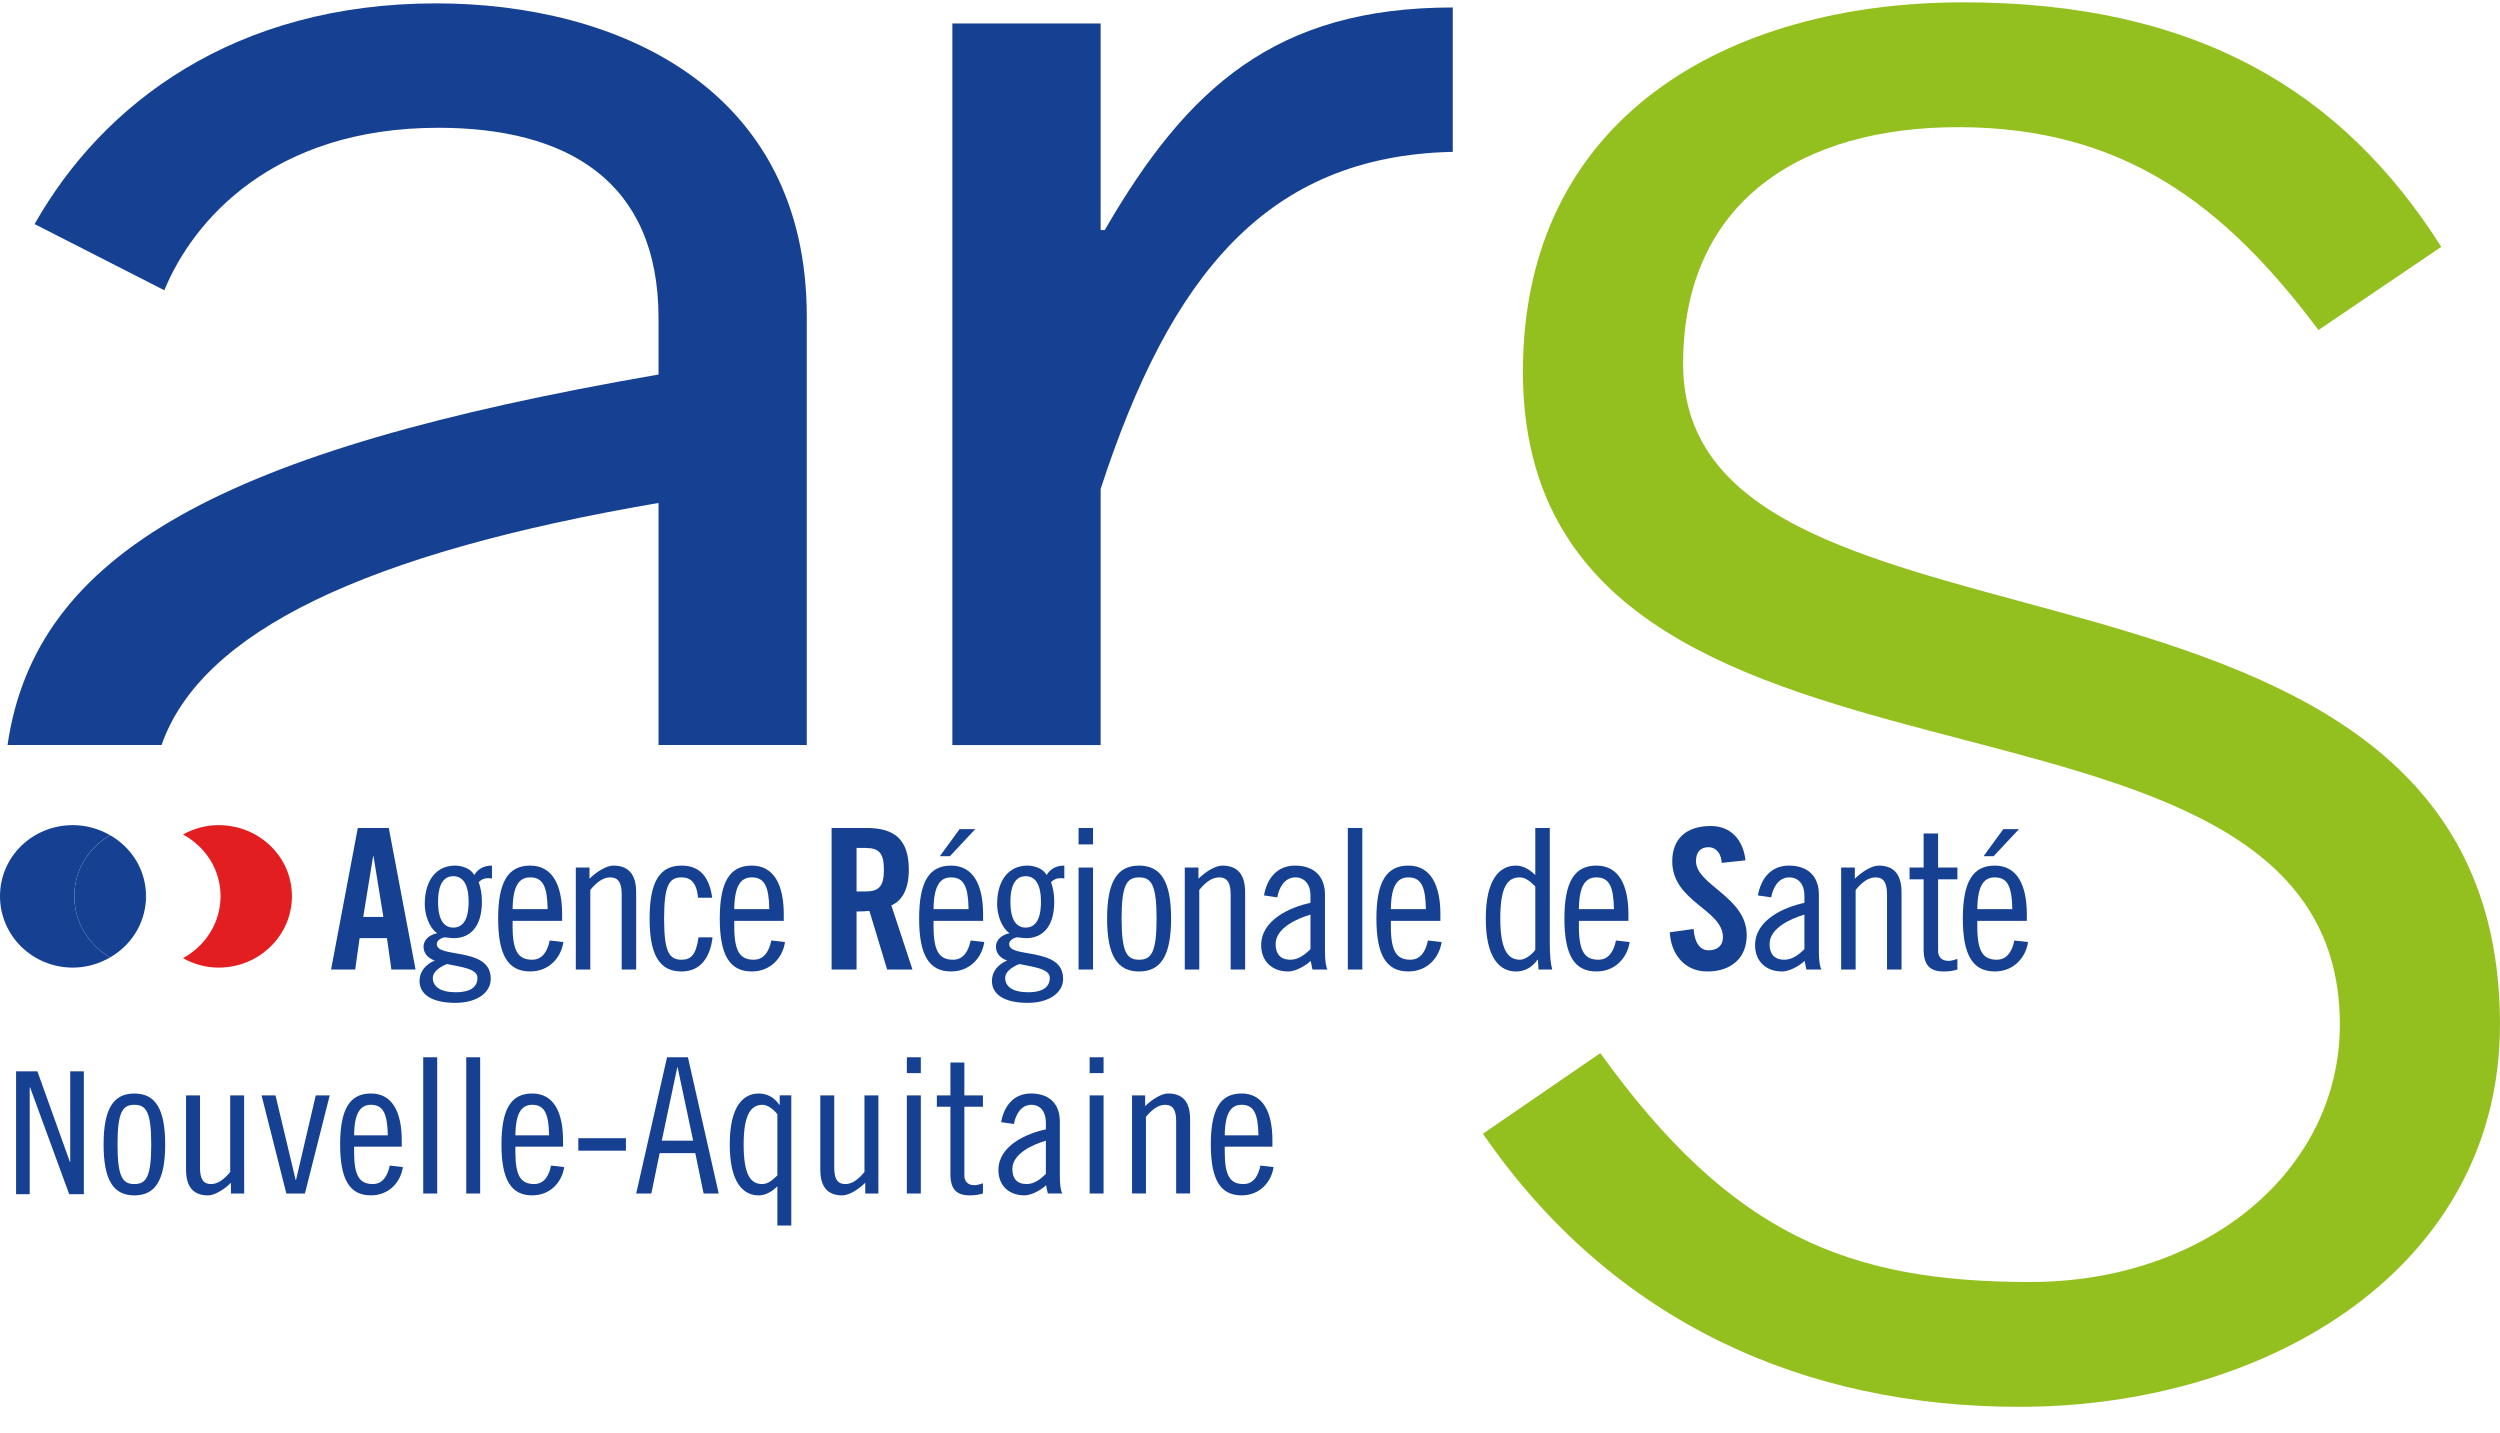 <svg width="89" height="51" viewBox="0 0 89 51" fill="none" xmlns="http://www.w3.org/2000/svg">
<g id="ars">
<path id="Vector" d="M4.784 38.929C5.535 38.929 5.88 39.479 5.88 40.742C5.88 42.005 5.535 42.556 4.784 42.556C4.032 42.556 3.688 42.005 3.688 40.742C3.688 39.479 4.032 38.929 4.784 38.929ZM4.784 42.152C5.205 42.152 5.384 41.898 5.384 40.742C5.384 39.586 5.205 39.331 4.784 39.331C4.363 39.331 4.184 39.587 4.184 40.742C4.184 41.897 4.363 42.152 4.784 42.152Z" fill="#164193"/>
<path id="Vector_2" d="M8.692 42.489H8.222V42.106C7.988 42.341 7.644 42.556 7.409 42.556C6.913 42.556 6.623 42.287 6.623 41.642V38.996H7.12V41.575C7.12 41.978 7.244 42.153 7.512 42.153C7.753 42.153 7.974 41.991 8.195 41.722V38.996H8.691L8.692 42.489Z" fill="#164193"/>
<path id="Vector_3" d="M2.5 38.139V41.362H2.488L1.331 38.139H0.572V42.513H1.058V38.708H1.07L2.463 42.513H2.985V38.139H2.5Z" fill="#164193"/>
<path id="Vector_4" d="M9.808 38.996L10.525 42.005H10.539L11.241 38.996H11.738L10.855 42.489H10.194L9.312 38.996H9.808Z" fill="#164193"/>
<path id="Vector_5" d="M12.606 40.822V41.017C12.606 41.87 12.806 42.152 13.274 42.152C13.654 42.152 13.812 41.81 13.874 41.494L14.343 41.548C14.268 42.071 13.86 42.555 13.206 42.555C12.454 42.555 12.109 42.005 12.109 40.741C12.109 39.478 12.454 38.928 13.206 38.928C13.964 38.928 14.302 39.587 14.302 40.594V40.822H12.606ZM13.806 40.419C13.791 39.668 13.654 39.331 13.206 39.331C12.848 39.331 12.613 39.587 12.606 40.419H13.805H13.806Z" fill="#164193"/>
<path id="Vector_6" d="M15.564 37.639H15.067V42.489H15.564V37.639Z" fill="#164193"/>
<path id="Vector_7" d="M17.094 37.639H16.598V42.489H17.094V37.639Z" fill="#164193"/>
<path id="Vector_8" d="M18.348 40.822V41.017C18.348 41.87 18.548 42.152 19.017 42.152C19.396 42.152 19.555 41.81 19.617 41.494L20.085 41.548C20.01 42.071 19.602 42.555 18.948 42.555C18.196 42.555 17.852 42.005 17.852 40.741C17.852 39.478 18.196 38.928 18.948 38.928C19.706 38.928 20.044 39.587 20.044 40.594V40.822H18.348ZM19.548 40.419C19.534 39.668 19.396 39.331 18.948 39.331C18.59 39.331 18.355 39.587 18.348 40.419H19.548Z" fill="#164193"/>
<path id="Vector_9" d="M22.283 40.52H20.588V40.964H22.283V40.52Z" fill="#164193"/>
<path id="Vector_10" d="M24.49 37.639L25.586 42.489H25.048L24.752 41.051H23.484L23.187 42.489H22.649L23.746 37.639H24.491H24.49ZM23.559 40.608H24.676L24.124 38.001H24.11L23.559 40.608Z" fill="#164193"/>
<path id="Vector_11" d="M27.757 38.995H28.17V43.63H27.674V42.233C27.508 42.394 27.281 42.556 27.012 42.556C26.447 42.556 25.979 42.085 25.979 40.742C25.979 39.398 26.447 38.929 27.012 38.929C27.329 38.929 27.578 39.083 27.743 39.331H27.757V38.995ZM27.674 39.667C27.523 39.466 27.302 39.331 27.15 39.331C26.736 39.331 26.474 39.667 26.474 40.742C26.474 41.816 26.716 42.152 27.136 42.152C27.357 42.152 27.529 41.985 27.674 41.844V39.667Z" fill="#164193"/>
<path id="Vector_12" d="M31.271 42.489H30.803V42.106C30.569 42.341 30.224 42.556 29.989 42.556C29.493 42.556 29.203 42.287 29.203 41.642V38.996H29.699V41.575C29.699 41.978 29.824 42.153 30.093 42.153C30.334 42.153 30.554 41.991 30.775 41.722V38.996H31.271V42.489Z" fill="#164193"/>
<path id="Vector_13" d="M32.284 37.639H32.781V38.203H32.284V37.639ZM32.284 38.996H32.781V42.489H32.284V38.996Z" fill="#164193"/>
<path id="Vector_14" d="M33.352 38.996H33.835V37.827H34.331V38.996H34.993V39.399H34.331V41.844C34.331 42.045 34.442 42.193 34.69 42.193C34.786 42.193 34.91 42.152 34.993 42.126V42.488C34.855 42.528 34.731 42.555 34.524 42.555C34.056 42.555 33.835 42.34 33.835 41.803V39.399H33.352V38.996Z" fill="#164193"/>
<path id="Vector_15" d="M35.64 39.949C35.737 39.398 36.069 38.928 36.702 38.928C37.364 38.928 37.73 39.305 37.73 39.922V41.87C37.73 42.179 37.764 42.408 37.819 42.488H37.302L37.24 42.193C37.047 42.381 36.702 42.555 36.475 42.555C35.916 42.555 35.544 42.206 35.544 41.655C35.544 40.796 36.516 40.359 37.233 40.205V39.956C37.233 39.573 37.033 39.331 36.716 39.331C36.337 39.331 36.151 39.701 36.095 40.016L35.64 39.949V39.949ZM37.233 40.608C36.778 40.741 36.04 41.065 36.04 41.615C36.04 41.944 36.192 42.152 36.551 42.152C36.819 42.152 37.054 41.971 37.233 41.79V40.608Z" fill="#164193"/>
<path id="Vector_16" d="M38.791 37.639H39.287V38.203H38.791V37.639ZM38.791 38.996H39.287V42.489H38.791V38.996Z" fill="#164193"/>
<path id="Vector_17" d="M40.3 38.996H40.768V39.378C41.003 39.143 41.348 38.928 41.582 38.928C42.078 38.928 42.368 39.197 42.368 39.842V42.488H41.871V39.909C41.871 39.506 41.747 39.331 41.479 39.331C41.237 39.331 41.017 39.492 40.796 39.761V42.488H40.3V38.996Z" fill="#164193"/>
<path id="Vector_18" d="M43.601 40.822V41.017C43.601 41.87 43.801 42.152 44.27 42.152C44.65 42.152 44.808 41.81 44.87 41.494L45.339 41.548C45.263 42.071 44.857 42.555 44.201 42.555C43.45 42.555 43.105 42.005 43.105 40.741C43.105 39.478 43.45 38.928 44.201 38.928C44.96 38.928 45.298 39.587 45.298 40.594V40.822H43.601ZM44.801 40.419C44.787 39.668 44.65 39.331 44.201 39.331C43.843 39.331 43.609 39.587 43.601 40.419H44.8H44.801Z" fill="#164193"/>
<path id="Vector_19" d="M15.6 4.549C20.144 4.549 23.444 6.405 23.444 11.334V13.333C7.919 16.017 1.266 19.663 0.268 26.523H5.751C7.161 22.488 13.009 19.689 23.444 17.905V26.523H28.721V11.262C28.721 3.121 21.976 0.12 15.526 0.12C8.344 0.12 3.652 3.691 1.232 7.977L5.85 10.333C6.877 7.833 9.736 4.549 15.6 4.549Z" fill="#164193"/>
<path id="Vector_20" d="M12.645 34.515H11.786L12.738 29.476H13.841L14.794 34.515H13.934L13.776 33.398H12.802L12.645 34.515ZM12.931 32.644H13.648L13.297 30.481H13.283L12.931 32.644Z" fill="#164193"/>
<path id="Vector_21" d="M17.515 31.276C17.456 31.263 17.414 31.263 17.363 31.263C17.229 31.263 17.134 31.317 17.043 31.402C17.113 31.625 17.156 31.807 17.156 32.1C17.156 33.008 16.727 33.398 16.152 33.398C16.038 33.398 15.924 33.37 15.809 33.37C15.724 33.391 15.55 33.468 15.55 33.607C15.55 33.865 15.973 33.882 16.454 33.978C16.992 34.09 17.471 34.257 17.471 34.849C17.471 35.324 16.998 35.702 16.209 35.702C15.365 35.702 14.935 35.394 14.935 34.919C14.935 34.599 15.143 34.333 15.479 34.194C15.256 34.124 15.078 33.95 15.078 33.705C15.078 33.433 15.322 33.266 15.565 33.224C15.272 33.022 15.122 32.56 15.122 32.184C15.122 31.318 15.55 30.815 16.203 30.815C16.446 30.815 16.76 30.92 16.884 31.151C16.998 30.956 17.199 30.815 17.514 30.815L17.515 31.276ZM15.909 34.319C15.609 34.445 15.408 34.613 15.408 34.815C15.408 35.115 15.666 35.324 16.224 35.324C16.797 35.324 16.998 35.1 16.998 34.809C16.998 34.473 16.354 34.417 15.909 34.319ZM16.138 33.022C16.44 33.022 16.683 32.798 16.683 32.107C16.683 31.416 16.44 31.193 16.138 31.193C15.836 31.193 15.595 31.415 15.595 32.107C15.595 32.798 15.838 33.022 16.138 33.022Z" fill="#164193"/>
<path id="Vector_22" d="M18.249 32.783V32.987C18.249 33.873 18.458 34.166 18.945 34.166C19.34 34.166 19.504 33.809 19.569 33.481L20.056 33.538C19.977 34.083 19.554 34.584 18.874 34.584C18.093 34.584 17.734 34.013 17.734 32.701C17.734 31.389 18.093 30.815 18.874 30.815C19.663 30.815 20.012 31.5 20.012 32.547V32.783H18.249ZM19.496 32.365C19.483 31.583 19.34 31.235 18.874 31.235C18.501 31.235 18.257 31.5 18.249 32.365H19.496Z" fill="#164193"/>
<path id="Vector_23" d="M20.499 30.885H20.986V31.283C21.229 31.039 21.589 30.815 21.83 30.815C22.347 30.815 22.647 31.094 22.647 31.765V34.516H22.132V31.835C22.132 31.416 22.004 31.235 21.723 31.235C21.473 31.235 21.243 31.402 21.015 31.681V34.516H20.499V30.885Z" fill="#164193"/>
<path id="Vector_24" d="M24.852 31.96C24.802 31.415 24.58 31.235 24.264 31.235C23.828 31.235 23.642 31.5 23.642 32.701C23.642 33.902 23.828 34.166 24.264 34.166C24.594 34.166 24.781 33.998 24.866 33.37H25.367C25.283 34.082 24.939 34.585 24.264 34.585C23.485 34.585 23.126 34.012 23.126 32.701C23.126 31.389 23.485 30.815 24.264 30.815C24.939 30.815 25.254 31.248 25.355 31.96H24.852Z" fill="#164193"/>
<path id="Vector_25" d="M26.14 32.783V32.987C26.14 33.873 26.347 34.166 26.835 34.166C27.229 34.166 27.395 33.809 27.458 33.481L27.946 33.538C27.867 34.083 27.444 34.584 26.764 34.584C25.982 34.584 25.624 34.013 25.624 32.701C25.624 31.389 25.982 30.815 26.764 30.815C27.551 30.815 27.902 31.5 27.902 32.547V32.783H26.14ZM27.387 32.365C27.373 31.583 27.229 31.235 26.765 31.235C26.391 31.235 26.148 31.5 26.14 32.365H27.387Z" fill="#164193"/>
<path id="Vector_26" d="M30.493 34.515H29.605V29.476H30.85C31.848 29.476 32.354 29.887 32.354 30.962C32.354 31.773 32.033 32.099 31.732 32.233L32.484 34.515H31.582L30.951 32.428C30.837 32.442 30.65 32.449 30.493 32.449V34.515ZM30.493 31.736H30.808C31.288 31.736 31.467 31.561 31.467 30.962C31.467 30.362 31.288 30.187 30.808 30.187H30.493V31.736Z" fill="#164193"/>
<path id="Vector_27" d="M33.235 32.784V32.987C33.235 33.873 33.443 34.166 33.931 34.166C34.325 34.166 34.489 33.809 34.554 33.482L35.04 33.537C34.962 34.082 34.539 34.584 33.858 34.584C33.078 34.584 32.721 34.012 32.721 32.7C32.721 31.388 33.078 30.815 33.858 30.815C34.645 30.815 34.998 31.499 34.998 32.546V32.783H33.235L33.235 32.784ZM34.481 32.365C34.467 31.583 34.325 31.235 33.858 31.235C33.487 31.235 33.242 31.499 33.235 32.365H34.481ZM33.816 30.481H33.458L34.16 29.518H34.718L33.816 30.481Z" fill="#164193"/>
<path id="Vector_28" d="M37.89 31.276C37.833 31.263 37.791 31.263 37.74 31.263C37.604 31.263 37.511 31.317 37.417 31.402C37.489 31.625 37.531 31.807 37.531 32.1C37.531 33.008 37.103 33.398 36.529 33.398C36.415 33.398 36.3 33.37 36.186 33.37C36.099 33.391 35.927 33.468 35.927 33.607C35.927 33.865 36.349 33.882 36.83 33.978C37.367 34.09 37.847 34.257 37.847 34.849C37.847 35.324 37.374 35.702 36.586 35.702C35.741 35.702 35.312 35.394 35.312 34.919C35.312 34.599 35.519 34.333 35.856 34.194C35.633 34.124 35.455 33.95 35.455 33.705C35.455 33.433 35.698 33.266 35.942 33.224C35.648 33.022 35.498 32.56 35.498 32.184C35.498 31.318 35.927 30.815 36.58 30.815C36.823 30.815 37.138 30.92 37.26 31.151C37.374 30.956 37.575 30.815 37.89 30.815V31.276ZM36.286 34.319C35.984 34.445 35.784 34.613 35.784 34.815C35.784 35.115 36.042 35.324 36.601 35.324C37.174 35.324 37.373 35.1 37.373 34.809C37.373 34.473 36.729 34.417 36.285 34.319M36.515 33.022C36.816 33.022 37.058 32.798 37.058 32.107C37.058 31.416 36.815 31.193 36.515 31.193C36.214 31.193 35.971 31.415 35.971 32.107C35.971 32.798 36.213 33.022 36.515 33.022Z" fill="#164193"/>
<path id="Vector_29" d="M38.397 29.476H38.912V30.061H38.397V29.476ZM38.397 30.885H38.912V34.515H38.397V30.885Z" fill="#164193"/>
<path id="Vector_30" d="M40.551 30.815C41.332 30.815 41.691 31.388 41.691 32.701C41.691 34.014 41.332 34.585 40.551 34.585C39.771 34.585 39.413 34.013 39.413 32.701C39.413 31.389 39.772 30.815 40.551 30.815ZM40.551 34.166C40.989 34.166 41.174 33.901 41.174 32.701C41.174 31.5 40.989 31.235 40.551 31.235C40.114 31.235 39.929 31.5 39.929 32.701C39.929 33.902 40.115 34.166 40.551 34.166Z" fill="#164193"/>
<path id="Vector_31" d="M42.178 30.885H42.665V31.283C42.908 31.039 43.266 30.815 43.51 30.815C44.026 30.815 44.326 31.094 44.326 31.765V34.516H43.811V31.835C43.811 31.416 43.682 31.235 43.403 31.235C43.152 31.235 42.922 31.402 42.694 31.681V34.516H42.178V30.885Z" fill="#164193"/>
<path id="Vector_32" d="M44.998 31.877C45.097 31.305 45.442 30.815 46.101 30.815C46.788 30.815 47.169 31.206 47.169 31.848V33.873C47.169 34.194 47.204 34.43 47.261 34.515H46.724L46.66 34.207C46.459 34.403 46.101 34.585 45.864 34.585C45.284 34.585 44.898 34.221 44.898 33.649C44.898 32.755 45.907 32.302 46.653 32.141V31.882C46.653 31.486 46.445 31.235 46.115 31.235C45.721 31.235 45.528 31.618 45.471 31.947L44.998 31.877L44.998 31.877ZM46.653 32.56C46.18 32.7 45.413 33.034 45.413 33.607C45.413 33.95 45.57 34.166 45.943 34.166C46.222 34.166 46.466 33.977 46.653 33.788V32.559L46.653 32.56Z" fill="#164193"/>
<path id="Vector_33" d="M48.499 29.476H47.983V34.515H48.499V29.476Z" fill="#164193"/>
<path id="Vector_34" d="M49.515 32.783V32.987C49.515 33.873 49.723 34.166 50.211 34.166C50.605 34.166 50.769 33.809 50.834 33.481L51.321 33.538C51.242 34.083 50.819 34.584 50.139 34.584C49.358 34.584 49 34.013 49 32.701C49 31.389 49.358 30.815 50.139 30.815C50.927 30.815 51.278 31.5 51.278 32.547V32.783H49.515ZM50.762 32.365C50.748 31.583 50.605 31.235 50.139 31.235C49.766 31.235 49.523 31.5 49.515 32.365H50.762Z" fill="#164193"/>
<path id="Vector_35" d="M54.75 34.167H54.735C54.556 34.423 54.299 34.585 53.969 34.585C53.382 34.585 52.894 34.095 52.894 32.701C52.894 31.306 53.381 30.815 53.969 30.815C54.248 30.815 54.485 30.984 54.656 31.151V29.476H55.172V33.538C55.172 34.013 55.201 34.306 55.259 34.515H54.771L54.75 34.167L54.75 34.167ZM54.656 31.556C54.506 31.409 54.327 31.235 54.099 31.235C53.661 31.235 53.41 31.583 53.41 32.7C53.41 33.818 53.682 34.166 54.112 34.166C54.27 34.166 54.5 34.025 54.656 33.816V31.556Z" fill="#164193"/>
<path id="Vector_36" d="M56.209 32.783V32.987C56.209 33.873 56.418 34.166 56.904 34.166C57.299 34.166 57.463 33.809 57.528 33.481L58.015 33.538C57.936 34.083 57.514 34.584 56.833 34.584C56.053 34.584 55.693 34.013 55.693 32.701C55.693 31.389 56.053 30.815 56.833 30.815C57.622 30.815 57.972 31.5 57.972 32.547V32.783H56.209ZM57.456 32.365C57.443 31.583 57.3 31.235 56.833 31.235C56.461 31.235 56.217 31.5 56.209 32.365H57.456Z" fill="#164193"/>
<path id="Vector_37" d="M61.294 30.718C61.259 30.285 61.021 30.16 60.821 30.16C60.535 30.16 60.377 30.341 60.377 30.654C60.377 31.514 62.183 31.925 62.183 33.294C62.183 34.124 61.609 34.585 60.778 34.585C59.954 34.585 59.481 33.943 59.445 33.189L60.291 33.07C60.326 33.578 60.535 33.831 60.821 33.831C61.129 33.831 61.337 33.67 61.337 33.37C61.337 32.373 59.532 32.107 59.532 30.662C59.532 29.858 60.033 29.406 60.907 29.406C61.631 29.406 62.061 29.915 62.14 30.628L61.294 30.718H61.294Z" fill="#164193"/>
<path id="Vector_38" d="M62.582 31.877C62.681 31.305 63.026 30.815 63.685 30.815C64.372 30.815 64.752 31.206 64.752 31.848V33.873C64.752 34.194 64.788 34.43 64.845 34.515H64.308L64.243 34.207C64.043 34.403 63.685 34.585 63.449 34.585C62.868 34.585 62.481 34.221 62.481 33.649C62.481 32.755 63.491 32.302 64.237 32.141V31.882C64.237 31.486 64.03 31.235 63.699 31.235C63.304 31.235 63.112 31.618 63.054 31.947L62.582 31.877L62.582 31.877ZM64.237 32.56C63.764 32.7 62.997 33.034 62.997 33.607C62.997 33.95 63.155 34.166 63.527 34.166C63.806 34.166 64.05 33.977 64.237 33.788V32.56Z" fill="#164193"/>
<path id="Vector_39" d="M65.545 30.885H66.032V31.283C66.276 31.039 66.634 30.815 66.877 30.815C67.393 30.815 67.694 31.094 67.694 31.765V34.516H67.178V31.835C67.178 31.416 67.05 31.235 66.769 31.235C66.519 31.235 66.289 31.402 66.061 31.681V34.516H65.545V30.885L65.545 30.885Z" fill="#164193"/>
<path id="Vector_40" d="M67.98 30.885H68.481V29.671H68.996V30.885H69.684V31.305H68.996V33.844C68.996 34.054 69.111 34.208 69.369 34.208C69.469 34.208 69.599 34.166 69.683 34.138V34.516C69.54 34.557 69.412 34.585 69.196 34.585C68.71 34.585 68.481 34.361 68.481 33.803V31.305H67.98V30.885Z" fill="#164193"/>
<path id="Vector_41" d="M70.392 32.784V32.987C70.392 33.873 70.599 34.166 71.087 34.166C71.481 34.166 71.646 33.809 71.71 33.482L72.198 33.537C72.119 34.082 71.695 34.584 71.015 34.584C70.235 34.584 69.877 34.012 69.877 32.7C69.877 31.388 70.235 30.815 71.015 30.815C71.803 30.815 72.155 31.499 72.155 32.546V32.783H70.392L70.392 32.784ZM71.639 32.365C71.624 31.583 71.481 31.235 71.015 31.235C70.642 31.235 70.4 31.499 70.392 32.365H71.639ZM70.972 30.481H70.615L71.317 29.518H71.875L70.972 30.481Z" fill="#164193"/>
<path id="Vector_42" d="M7.782 29.375C7.318 29.375 6.889 29.501 6.514 29.707C7.309 30.138 7.852 30.951 7.852 31.904C7.852 32.857 7.309 33.676 6.514 34.111C6.889 34.319 7.318 34.447 7.782 34.447C9.224 34.447 10.393 33.31 10.393 31.904C10.393 30.499 9.224 29.375 7.782 29.375Z" fill="#E21E20"/>
<path id="Vector_43" d="M2.646 31.903C2.646 30.971 3.159 30.172 3.92 29.733C3.53 29.511 3.081 29.375 2.595 29.375C1.154 29.375 0 30.498 0 31.903C0 33.309 1.154 34.447 2.595 34.447C3.081 34.447 3.53 34.309 3.92 34.083C3.158 33.641 2.646 32.835 2.646 31.903Z" fill="#164193"/>
<path id="Vector_44" d="M5.197 31.995C5.196 31.964 5.188 31.935 5.188 31.904C5.188 31.872 5.196 31.843 5.197 31.812C5.164 30.92 4.661 30.158 3.921 29.734C3.159 30.173 2.646 30.972 2.646 31.904C2.646 32.836 3.159 33.641 3.921 34.084C4.661 33.656 5.164 32.888 5.197 31.995Z" fill="#164193"/>
<path id="Vector_45" d="M5.196 31.995C5.198 31.964 5.206 31.934 5.206 31.904C5.206 31.872 5.198 31.843 5.196 31.812C5.195 31.843 5.188 31.872 5.188 31.904C5.188 31.934 5.195 31.964 5.196 31.995Z" fill="#164193"/>
<path id="Vector_46" d="M56.972 37.49C61.63 43.974 65.811 45.639 72.274 45.639C78.546 45.639 83.299 41.659 83.299 36.472C83.299 22.491 54.216 30.361 54.216 13.232C54.216 4.158 61.533 0.083 69.897 0.083C78.167 0.083 83.393 3.231 86.909 8.788L82.537 11.749C79.212 7.305 75.6 4.527 69.707 4.527C64.196 4.527 59.919 7.121 59.919 12.954C59.919 24.713 88.999 17.768 88.999 36.472C88.999 45.083 80.826 50.083 71.895 50.083C64.289 50.083 57.447 47.12 52.791 40.361L56.972 37.49Z" fill="#93C01F"/>
<path id="Vector_47" d="M39.183 26.524V17.405C41.675 9.762 45.121 5.55 51.719 5.406V0.266C45.414 0.266 42.262 3.121 39.329 8.19H39.183V0.835H33.904V26.524L39.183 26.524Z" fill="#164193"/>
</g>
</svg>
